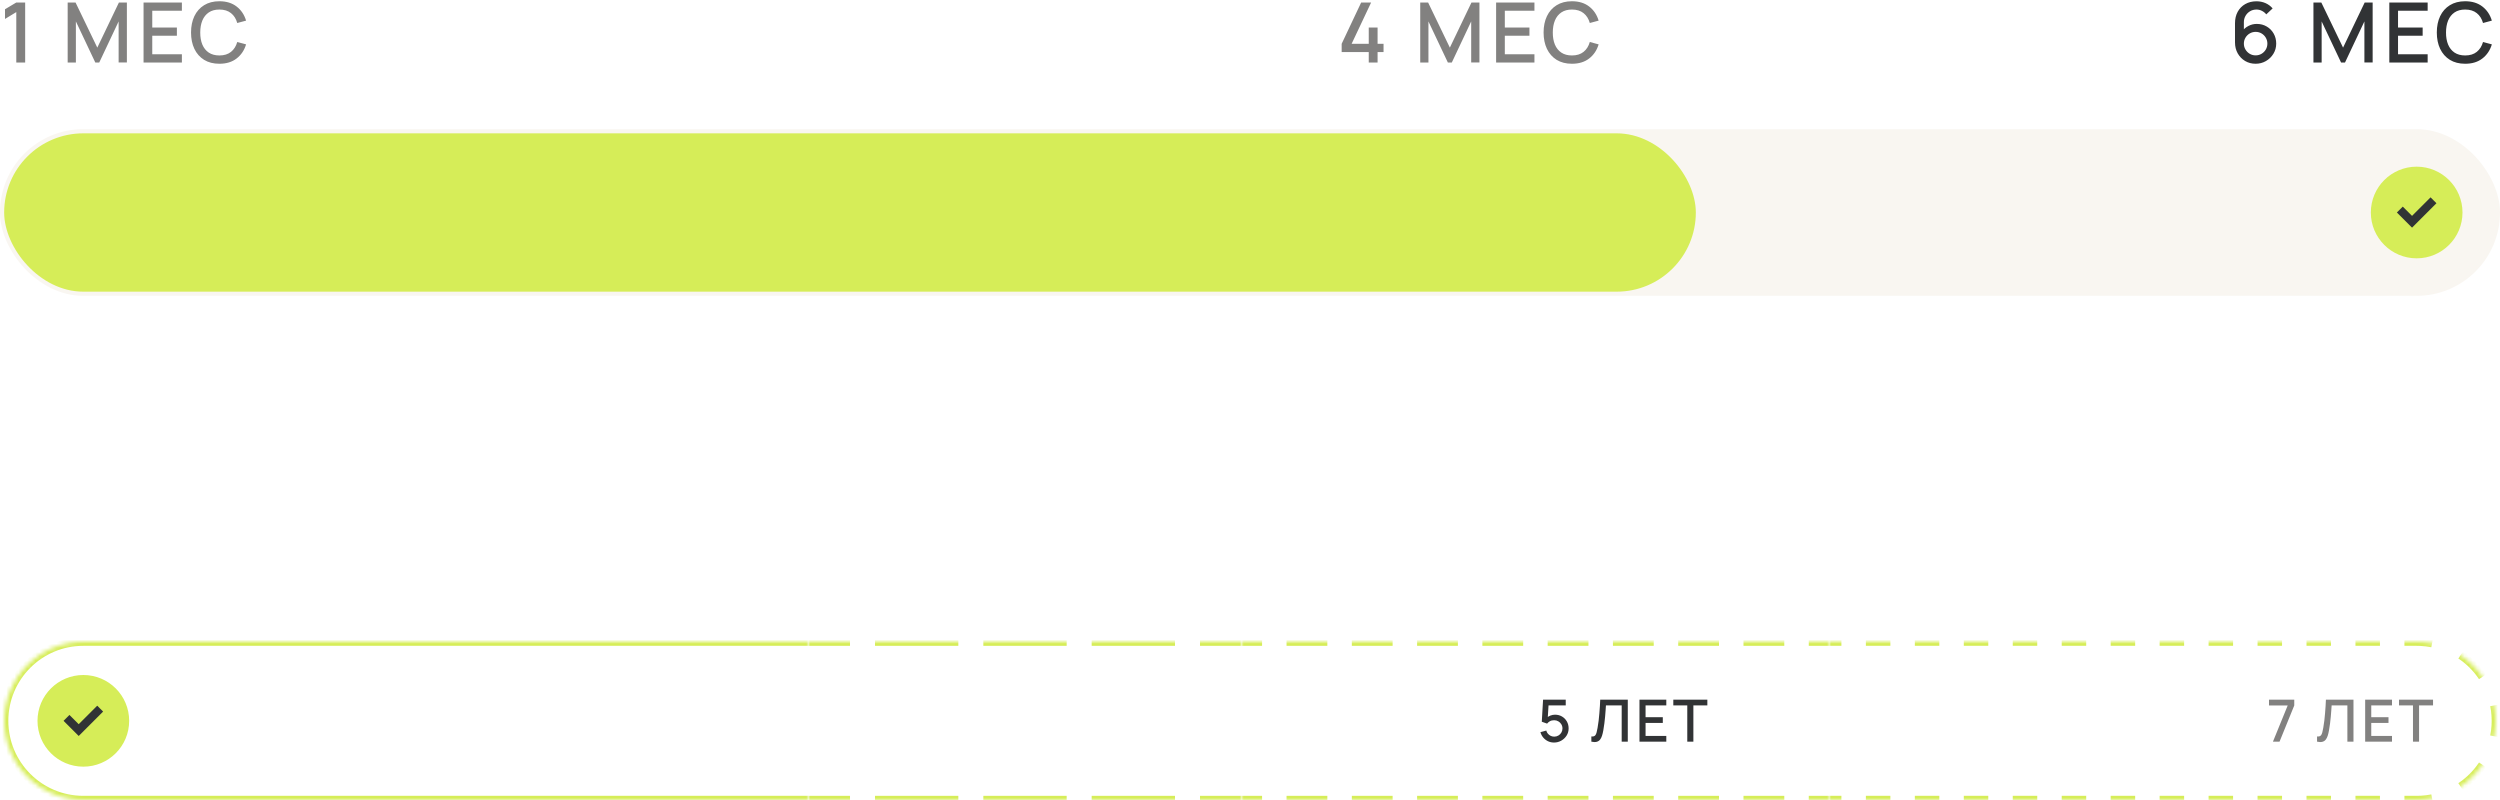 <?xml version="1.0" encoding="UTF-8"?> <svg xmlns="http://www.w3.org/2000/svg" width="600" height="192" viewBox="0 0 600 192" fill="none"> <path d="M3.91 15V2.9L1.2 4.55V2.22L3.91 0.6H6.04V15H3.91ZM16.241 15V0.6H18.131L23.351 11.43L28.541 0.6H30.451V14.99H28.471V5.14L23.821 15H22.871L18.211 5.14V15H16.241ZM34.453 15V0.6H43.653V2.57H36.543V6.61H42.453V8.58H36.543V13.03H43.653V15H34.453ZM52.659 15.3C51.219 15.3 49.993 14.987 48.979 14.36C47.966 13.727 47.189 12.847 46.649 11.72C46.116 10.593 45.849 9.287 45.849 7.8C45.849 6.313 46.116 5.007 46.649 3.88C47.189 2.753 47.966 1.877 48.979 1.25C49.993 0.617 51.219 0.3 52.659 0.3C54.319 0.3 55.693 0.72 56.779 1.56C57.873 2.4 58.633 3.53 59.059 4.95L56.939 5.52C56.659 4.513 56.159 3.723 55.439 3.15C54.726 2.577 53.799 2.29 52.659 2.29C51.639 2.29 50.789 2.52 50.109 2.98C49.429 3.44 48.916 4.083 48.569 4.91C48.229 5.737 48.059 6.7 48.059 7.8C48.053 8.9 48.219 9.863 48.559 10.69C48.906 11.517 49.419 12.16 50.099 12.62C50.786 13.08 51.639 13.31 52.659 13.31C53.799 13.31 54.726 13.023 55.439 12.45C56.159 11.87 56.659 11.08 56.939 10.08L59.059 10.65C58.633 12.07 57.873 13.2 56.779 14.04C55.693 14.88 54.319 15.3 52.659 15.3Z" fill="#828180"></path> <path d="M328.5 15V12.49H322V10.51L326.68 0.6H329.07L324.39 10.51H328.5V6.61H330.62V10.51H332.05V12.49H330.62V15H328.5ZM340.855 15V0.6H342.745L347.965 11.43L353.155 0.6H355.065V14.99H353.085V5.14L348.435 15H347.485L342.825 5.14V15H340.855ZM359.066 15V0.6H368.266V2.57H361.156V6.61H367.066V8.58H361.156V13.03H368.266V15H359.066ZM377.272 15.3C375.832 15.3 374.606 14.987 373.592 14.36C372.579 13.727 371.802 12.847 371.262 11.72C370.729 10.593 370.462 9.287 370.462 7.8C370.462 6.313 370.729 5.007 371.262 3.88C371.802 2.753 372.579 1.877 373.592 1.25C374.606 0.617 375.832 0.3 377.272 0.3C378.932 0.3 380.306 0.72 381.392 1.56C382.486 2.4 383.246 3.53 383.672 4.95L381.552 5.52C381.272 4.513 380.773 3.723 380.052 3.15C379.339 2.577 378.412 2.29 377.272 2.29C376.252 2.29 375.402 2.52 374.722 2.98C374.042 3.44 373.529 4.083 373.182 4.91C372.842 5.737 372.672 6.7 372.672 7.8C372.666 8.9 372.832 9.863 373.172 10.69C373.519 11.517 374.032 12.16 374.712 12.62C375.399 13.08 376.252 13.31 377.272 13.31C378.412 13.31 379.339 13.023 380.052 12.45C380.773 11.87 381.272 11.08 381.552 10.08L383.672 10.65C383.246 12.07 382.486 13.2 381.392 14.04C380.306 14.88 378.932 15.3 377.272 15.3Z" fill="#828180"></path> <path d="M541.35 15.3C540.417 15.3 539.577 15.08 538.83 14.64C538.083 14.193 537.49 13.583 537.05 12.81C536.617 12.037 536.4 11.157 536.4 10.17V5.58C536.4 4.533 536.617 3.613 537.05 2.82C537.49 2.027 538.097 1.41 538.87 0.97C539.65 0.53 540.547 0.31 541.56 0.31C542.32 0.31 543.033 0.453 543.7 0.74C544.367 1.027 544.943 1.453 545.43 2.02L543.9 3.45C543.627 3.097 543.283 2.817 542.87 2.61C542.463 2.397 542.027 2.29 541.56 2.29C540.96 2.29 540.433 2.433 539.98 2.72C539.527 3 539.17 3.37 538.91 3.83C538.657 4.29 538.53 4.783 538.53 5.31V7.95L538.12 7.49C538.533 6.95 539.047 6.523 539.66 6.21C540.273 5.897 540.93 5.74 541.63 5.74C542.523 5.74 543.32 5.95 544.02 6.37C544.727 6.783 545.28 7.347 545.68 8.06C546.087 8.773 546.29 9.577 546.29 10.47C546.29 11.37 546.063 12.187 545.61 12.92C545.163 13.647 544.563 14.227 543.81 14.66C543.063 15.087 542.243 15.3 541.35 15.3ZM541.35 13.29C541.87 13.29 542.343 13.163 542.77 12.91C543.197 12.657 543.537 12.317 543.79 11.89C544.043 11.463 544.17 10.99 544.17 10.47C544.17 9.95 544.043 9.477 543.79 9.05C543.543 8.623 543.207 8.283 542.78 8.03C542.353 7.777 541.88 7.65 541.36 7.65C540.84 7.65 540.363 7.777 539.93 8.03C539.503 8.283 539.163 8.623 538.91 9.05C538.657 9.477 538.53 9.95 538.53 10.47C538.53 10.983 538.657 11.453 538.91 11.88C539.163 12.307 539.503 12.65 539.93 12.91C540.357 13.163 540.83 13.29 541.35 13.29ZM555.226 15V0.6H557.116L562.336 11.43L567.526 0.6H569.436V14.99H567.456V5.14L562.806 15H561.856L557.196 5.14V15H555.226ZM573.437 15V0.6H582.637V2.57H575.527V6.61H581.437V8.58H575.527V13.03H582.637V15H573.437ZM591.644 15.3C590.204 15.3 588.977 14.987 587.964 14.36C586.95 13.727 586.174 12.847 585.634 11.72C585.1 10.593 584.834 9.287 584.834 7.8C584.834 6.313 585.1 5.007 585.634 3.88C586.174 2.753 586.95 1.877 587.964 1.25C588.977 0.617 590.204 0.3 591.644 0.3C593.304 0.3 594.677 0.72 595.764 1.56C596.857 2.4 597.617 3.53 598.044 4.95L595.924 5.52C595.644 4.513 595.144 3.723 594.424 3.15C593.71 2.577 592.784 2.29 591.644 2.29C590.624 2.29 589.774 2.52 589.094 2.98C588.414 3.44 587.9 4.083 587.554 4.91C587.214 5.737 587.044 6.7 587.044 7.8C587.037 8.9 587.204 9.863 587.544 10.69C587.89 11.517 588.404 12.16 589.084 12.62C589.77 13.08 590.624 13.31 591.644 13.31C592.784 13.31 593.71 13.023 594.424 12.45C595.144 11.87 595.644 11.08 595.924 10.08L598.044 10.65C597.617 12.07 596.857 13.2 595.764 14.04C594.677 14.88 593.304 15.3 591.644 15.3Z" fill="#313335"></path> <path d="M545.505 178L549.047 169.313H544.56V167.92H550.622V169.313L547.087 178H545.505ZM556.091 178V176.747C556.329 176.77 556.525 176.759 556.679 176.712C556.838 176.661 556.971 176.563 557.078 176.418C557.185 176.269 557.276 176.054 557.351 175.774C557.43 175.494 557.507 175.132 557.582 174.689C557.685 174.124 557.771 173.543 557.841 172.946C557.911 172.349 557.969 171.756 558.016 171.168C558.067 170.575 558.109 170.004 558.142 169.453C558.175 168.902 558.2 168.391 558.219 167.92H564.834V178H563.371V169.299H559.591C559.568 169.672 559.54 170.09 559.507 170.552C559.474 171.014 559.435 171.504 559.388 172.022C559.341 172.54 559.283 173.074 559.213 173.625C559.148 174.176 559.064 174.729 558.961 175.284C558.877 175.76 558.774 176.189 558.653 176.572C558.532 176.955 558.368 177.274 558.163 177.531C557.958 177.783 557.689 177.951 557.358 178.035C557.027 178.124 556.604 178.112 556.091 178ZM567.639 178V167.92H574.079V169.299H569.102V172.127H573.239V173.506H569.102V176.621H574.079V178H567.639ZM579.113 178V169.299H575.76V167.92H583.929V169.299H580.576V178H579.113Z" fill="#828180"></path> <path d="M372.969 178.21C372.451 178.21 371.968 178.105 371.52 177.895C371.077 177.68 370.696 177.386 370.379 177.013C370.062 176.635 369.835 176.201 369.7 175.711L371.107 175.333C371.186 175.632 371.322 175.891 371.513 176.11C371.709 176.329 371.938 176.5 372.199 176.621C372.46 176.738 372.731 176.796 373.011 176.796C373.38 176.796 373.713 176.707 374.012 176.53C374.315 176.353 374.553 176.115 374.726 175.816C374.903 175.517 374.992 175.188 374.992 174.829C374.992 174.46 374.901 174.127 374.719 173.828C374.542 173.529 374.301 173.294 373.998 173.121C373.699 172.944 373.37 172.855 373.011 172.855C372.6 172.855 372.253 172.937 371.968 173.1C371.683 173.263 371.462 173.452 371.303 173.667L370.029 173.219L370.337 167.92H375.776V169.299H371.086L371.681 168.746L371.436 172.715L371.149 172.344C371.415 172.078 371.732 171.875 372.101 171.735C372.47 171.595 372.836 171.525 373.2 171.525C373.825 171.525 374.383 171.67 374.873 171.959C375.368 172.248 375.757 172.643 376.042 173.142C376.327 173.637 376.469 174.199 376.469 174.829C376.469 175.454 376.308 176.024 375.986 176.537C375.664 177.046 375.237 177.452 374.705 177.755C374.173 178.058 373.594 178.21 372.969 178.21ZM381.925 178V176.747C382.163 176.77 382.359 176.759 382.513 176.712C382.672 176.661 382.805 176.563 382.912 176.418C383.019 176.269 383.11 176.054 383.185 175.774C383.264 175.494 383.341 175.132 383.416 174.689C383.519 174.124 383.605 173.543 383.675 172.946C383.745 172.349 383.803 171.756 383.85 171.168C383.901 170.575 383.943 170.004 383.976 169.453C384.009 168.902 384.034 168.391 384.053 167.92H390.668V178H389.205V169.299H385.425C385.402 169.672 385.374 170.09 385.341 170.552C385.308 171.014 385.269 171.504 385.222 172.022C385.175 172.54 385.117 173.074 385.047 173.625C384.982 174.176 384.898 174.729 384.795 175.284C384.711 175.76 384.608 176.189 384.487 176.572C384.366 176.955 384.202 177.274 383.997 177.531C383.792 177.783 383.523 177.951 383.192 178.035C382.861 178.124 382.438 178.112 381.925 178ZM393.473 178V167.92H399.913V169.299H394.936V172.127H399.073V173.506H394.936V176.621H399.913V178H393.473ZM404.947 178V169.299H401.594V167.92H409.763V169.299H406.41V178H404.947Z" fill="#313335"></path> <rect y="31" width="600" height="40" rx="20" fill="#F9F6F1"></rect> <path d="M580 61C585.523 61 590 56.523 590 51C590 45.477 585.523 41 580 41C574.477 41 570 45.477 570 51C570 56.523 574.477 61 580 61Z" fill="#D6ED58" stroke="#D6ED58" stroke-width="2" stroke-linecap="round" stroke-linejoin="round"></path> <path d="M576.667 51L578.889 53.222L583.334 48.778" fill="#D6ED58"></path> <path d="M576.667 51L578.889 53.222L583.334 48.778" stroke="#313335" stroke-width="2" stroke-linecap="square"></path> <path d="M20 183C25.523 183 30 178.523 30 173C30 167.477 25.523 163 20 163C14.477 163 10 167.477 10 173C10 178.523 14.477 183 20 183Z" fill="#D6ED58" stroke="#D6ED58" stroke-width="2" stroke-linecap="round" stroke-linejoin="round"></path> <path d="M16.667 173L18.89 175.222L23.334 170.778" fill="#D6ED58"></path> <path d="M16.667 173L18.89 175.222L23.334 170.778" stroke="#313335" stroke-width="2" stroke-linecap="square"></path> <rect x="1" y="32" width="406" height="38" rx="19" fill="#D6ED58"></rect> <mask id="path-14-inside-1_1715_16184" fill="white"> <path d="M439 154H580C590.493 154 599 162.507 599 173C599 183.493 590.493 192 580 192H439V154Z"></path> </mask> <path fill-rule="evenodd" clip-rule="evenodd" d="M441.938 153.5V154.5V155H439V154.5V154V153.5V153H441.938V153.5ZM447.812 153V153.5V154.5V155H453.688V154.5V153.5V153H447.812ZM459.562 153V153.5V154.5V155H465.438V154.5V153.5V153H459.562ZM471.312 153V153.5V154.5V155H477.188V154.5V153.5V153H471.312ZM483.062 153V153.5V154.5V155H488.938V154.5V153.5V153H483.062ZM494.813 153V153.5V154.5V155H500.688V154.5V153.5V153H494.813ZM506.562 153V153.5V154.5V155H512.438V154.5V153.5V153H506.562ZM518.312 153V153.5V154.5V155H524.188V154.5V153.5V153H518.312ZM530.062 153V153.5V154.5V155H535.938V154.5V153.5V153H530.062ZM541.813 153V153.5V154.5V155H547.688V154.5V153.5V153H541.813ZM553.562 153V153.5V154.5V155H559.438V154.5V153.5V153H553.562ZM565.312 153V153.5V154.5V155H571.188V154.5V153.5V153H565.312ZM577.062 153V153.5V154.5V155H580C580.301 155 580.6 155.007 580.897 155.022C581.788 155.066 582.662 155.174 583.514 155.343L583.611 154.852L583.805 153.871L583.902 153.381C582.898 153.182 581.867 153.059 580.816 153.016C580.546 153.005 580.273 153 580 153H577.062ZM590.279 157.616L590.835 156.785L591.113 156.369C591.386 156.552 591.653 156.741 591.916 156.936C593.756 158.303 595.353 159.979 596.631 161.887L596.215 162.165L595.384 162.721L594.969 163C593.654 161.036 591.964 159.346 590 158.031L590.279 157.616ZM598.148 169.389L599.129 169.195L599.619 169.098C599.713 169.571 599.79 170.051 599.85 170.536C599.949 171.344 600 172.166 600 173C600 173.881 599.943 174.748 599.832 175.6C599.775 176.038 599.704 176.473 599.619 176.902L599.129 176.805L598.148 176.611L597.657 176.514C597.742 176.088 597.811 175.657 597.865 175.22C597.954 174.493 598 173.752 598 173C598 172.181 597.945 171.376 597.84 170.587C597.79 170.216 597.729 169.849 597.657 169.486L598.148 169.389ZM595.384 183.279L596.215 183.835L596.631 184.113C595.171 186.294 593.294 188.171 591.113 189.631L590.835 189.215L590.279 188.384L590 187.969C591.964 186.654 593.654 184.964 594.969 183L595.384 183.279ZM583.611 191.148L583.805 192.129L583.902 192.619C583.429 192.713 582.949 192.79 582.464 192.85C581.656 192.949 580.834 193 580 193H577.062V192.5V191.5V191H580C580.785 191 581.558 190.95 582.315 190.853C582.719 190.801 583.119 190.736 583.514 190.657L583.611 191.148ZM571.188 191H565.312V191.5V192.5V193H571.188V192.5V191.5V191ZM559.438 193V192.5V191.5V191H553.562V191.5V192.5V193H559.438ZM547.688 193V192.5V191.5V191H541.812V191.5V192.5V193H547.688ZM535.938 193V192.5V191.5V191H530.062V191.5V192.5V193H535.938ZM524.188 193V192.5V191.5V191H518.312V191.5V192.5V193H524.188ZM512.438 193V192.5V191.5V191H506.562V191.5V192.5V193H512.438ZM500.688 193V192.5V191.5V191H494.812V191.5V192.5V193H500.688ZM488.938 193V192.5V191.5V191H483.062V191.5V192.5V193H488.938ZM477.187 193V192.5V191.5V191H471.313V191.5V192.5V193H477.187ZM465.438 193V192.5V191.5V191H459.562V191.5V192.5V193H465.438ZM453.688 193V192.5V191.5V191H447.812V191.5V192.5V193H453.688ZM441.937 193V192.5V191.5V191H439V191.5V192V192.5V193H441.937Z" fill="#D6ED58" mask="url(#path-14-inside-1_1715_16184)"></path> <mask id="path-16-inside-2_1715_16184" fill="white"> <path d="M1 173C1 162.507 9.507 154 20 154H194V192H20C9.507 192 1 183.493 1 173Z"></path> </mask> <path d="M0 173C0 161.954 8.954 153 20 153H194V155H20C10.059 155 2 163.059 2 173H0ZM194 193H20C8.954 193 0 184.046 0 173H2C2 182.941 10.059 191 20 191H194V193ZM20 193C8.954 193 0 184.046 0 173C0 161.954 8.954 153 20 153V155C10.059 155 2 163.059 2 173C2 182.941 10.059 191 20 191V193ZM194 154V192V154Z" fill="#D6ED58" mask="url(#path-16-inside-2_1715_16184)"></path> <mask id="path-18-inside-3_1715_16184" fill="white"> <path d="M298 154H439V192H298V154Z"></path> </mask> <path fill-rule="evenodd" clip-rule="evenodd" d="M302.896 153.5V154.5V155H298V154.5V154V153.5V153H302.896V153.5ZM308.771 153V153.5V154.5V155H318.562V154.5V153.5V153H308.771ZM324.438 153V153.5V154.5V155H334.229V154.5V153.5V153H324.438ZM340.104 153V153.5V154.5V155H349.896V154.5V153.5V153H340.104ZM355.771 153V153.5V154.5V155H365.562V154.5V153.5V153H355.771ZM371.438 153V153.5V154.5V155H381.229V154.5V153.5V153H371.438ZM387.104 153V153.5V154.5V155H396.896V154.5V153.5V153H387.104ZM402.771 153V153.5V154.5V155H412.562V154.5V153.5V153H402.771ZM418.437 153V153.5V154.5V155H428.229V154.5V153.5V153H418.437ZM434.104 153V153.5V154.5V155H439V154.5V154V153.5V153H434.104ZM302.896 191.5V192.5V193H298V192.5V192V191.5V191H302.896V191.5ZM308.771 191V191.5V192.5V193H318.562V192.5V191.5V191H308.771ZM324.438 191V191.5V192.5V193H334.229V192.5V191.5V191H324.438ZM340.104 191V191.5V192.5V193H349.896V192.5V191.5V191H340.104ZM355.771 191V191.5V192.5V193H365.562V192.5V191.5V191H355.771ZM371.438 191V191.5V192.5V193H381.229V192.5V191.5V191H371.438ZM387.104 191V191.5V192.5V193H396.896V192.5V191.5V191H387.104ZM402.771 191V191.5V192.5V193H412.562V192.5V191.5V191H402.771ZM418.437 191V191.5V192.5V193H428.229V192.5V191.5V191H418.437ZM434.104 191V191.5V192.5V193H439V192.5V192V191.5V191H434.104Z" fill="#D6ED58" mask="url(#path-18-inside-3_1715_16184)"></path> <mask id="path-20-inside-4_1715_16184" fill="white"> <path d="M194 154H298V192H194V154Z"></path> </mask> <path fill-rule="evenodd" clip-rule="evenodd" d="M204 153.5V154.5V155H194V154.5V154V153.5V153H204V153.5ZM210 153V153.5V154.5V155H230V154.5V153.5V153H210ZM236 153V153.5V154.5V155H256V154.5V153.5V153H236ZM262 153V153.5V154.5V155H282V154.5V153.5V153H262ZM288 153V153.5V154.5V155H298V154.5V154V153.5V153H288ZM204 191.5V192.5V193H194V192.5V192V191.5V191H204V191.5ZM210 191V191.5V192.5V193H230V192.5V191.5V191H210ZM236 191V191.5V192.5V193H256V192.5V191.5V191H236ZM262 191V191.5V192.5V193H282V192.5V191.5V191H262ZM288 191V191.5V192.5V193H298V192.5V192V191.5V191H288Z" fill="#D6ED58" mask="url(#path-20-inside-4_1715_16184)"></path> </svg> 